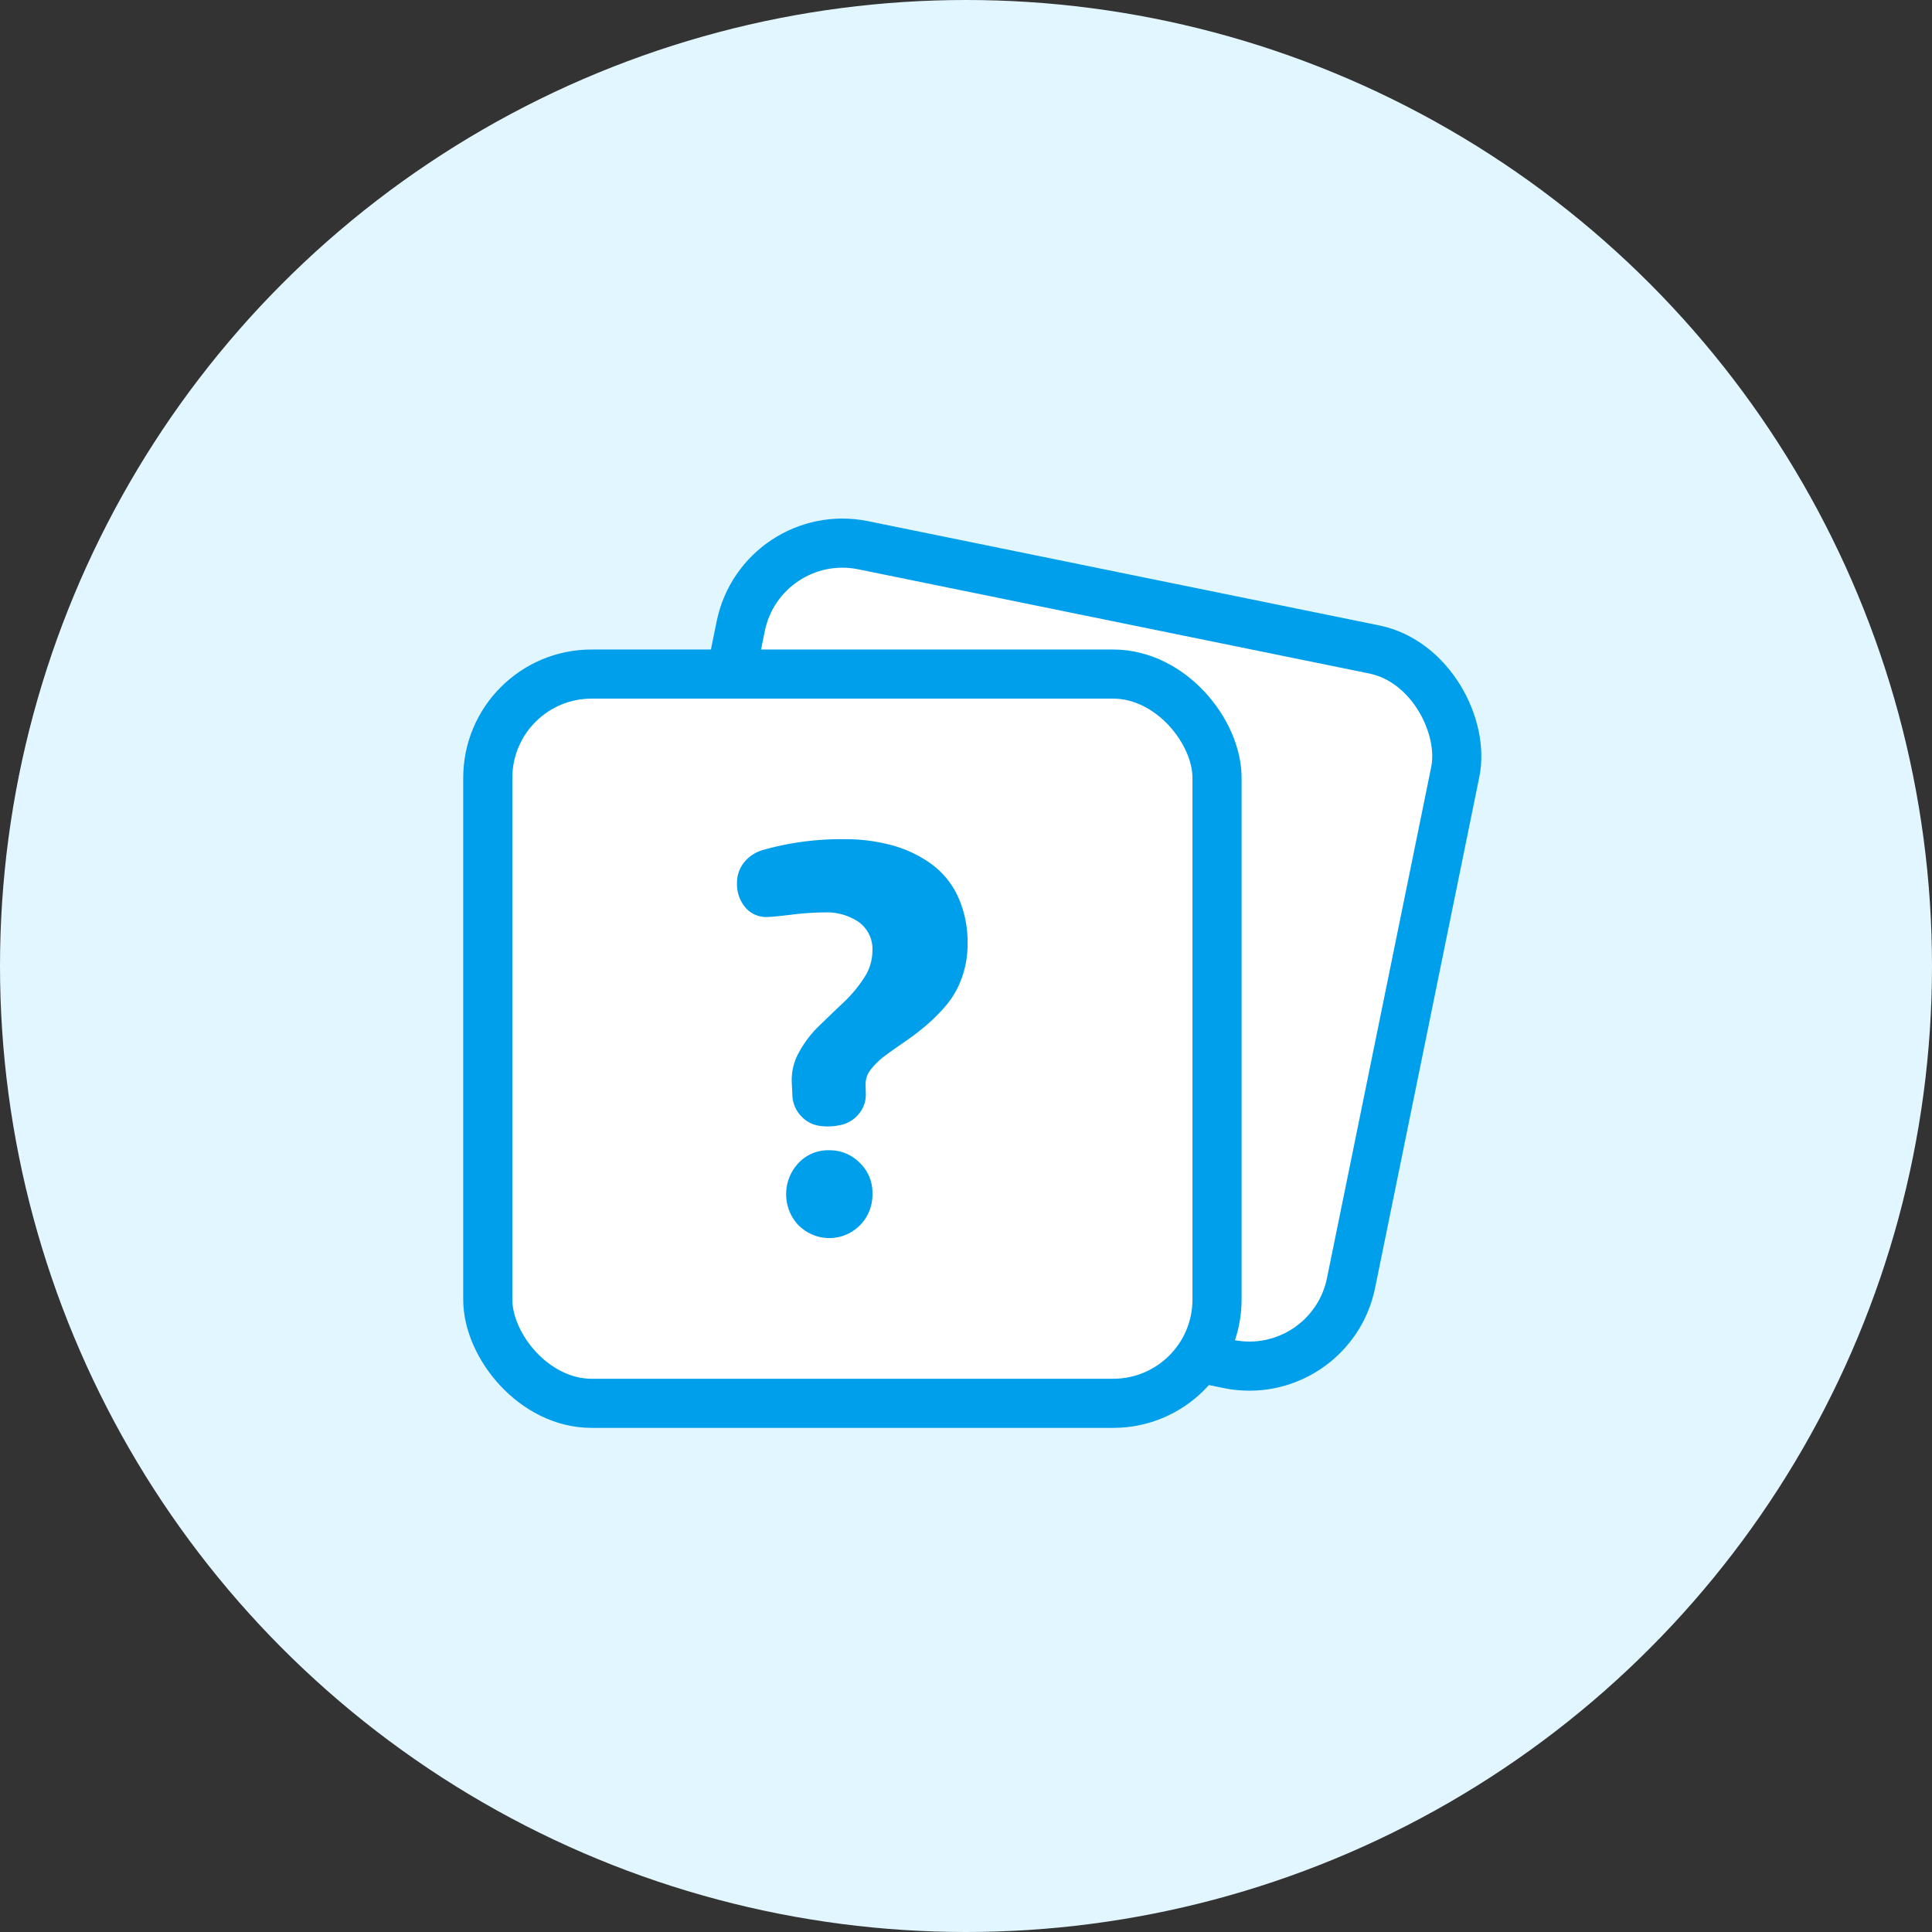 <svg xmlns="http://www.w3.org/2000/svg" width="59" height="59" viewBox="0 0 59 59">
    <rect x="0" y="0" width="59" height="59" fill="#333333" stroke="none"/>
    <defs>
        <style>
            .prefix__cls-2{fill:#fff;stroke:#009feb;stroke-miterlimit:10;stroke-width:1.5px}
        </style>
    </defs>
    <g id="prefix__quiz" transform="translate(-315 -1058)">
        <circle id="prefix__Ellipse_719" cx="29.5" cy="29.5" r="29.5" data-name="Ellipse 719" transform="translate(315 1058)" style="fill:#e2f6ff"/>
        <g id="prefix__Group_3924" data-name="Group 3924" transform="translate(-11.89 -844.226)">
            <rect id="prefix__Rectangle_2769" width="22.27" height="22.27" class="prefix__cls-2" data-name="Rectangle 2769" rx="3.17" transform="rotate(-168.473 281.89 953.71)"/>
            <rect id="prefix__Rectangle_2770" width="22.27" height="22.27" class="prefix__cls-2" data-name="Rectangle 2770" rx="3.17" transform="translate(341.786 1922.811)"/>
            <g id="prefix__Group_3923" data-name="Group 3923" transform="translate(349.399 1927.851)">
                <path id="prefix__Path_24581" d="M348.242 1931.71a1.722 1.722 0 0 1 .221-.917 3.334 3.334 0 0 1 .608-.8q.365-.356.736-.706a4.079 4.079 0 0 0 .636-.756 1.5 1.5 0 0 0 .262-.816 1.026 1.026 0 0 0-.417-.9 1.747 1.747 0 0 0-1.034-.294 8.5 8.5 0 0 0-1.028.071c-.388.046-.636.07-.746.07a.832.832 0 0 1-.654-.29 1.111 1.111 0 0 1-.256-.762.991.991 0 0 1 .2-.595 1.138 1.138 0 0 1 .592-.4 8.773 8.773 0 0 1 2.5-.329 5.374 5.374 0 0 1 1.451.188 3.771 3.771 0 0 1 1.188.565 2.543 2.543 0 0 1 .816 1 3.344 3.344 0 0 1 .294 1.44 3.008 3.008 0 0 1-.172 1.031 2.744 2.744 0 0 1-.452.813 5.151 5.151 0 0 1-.612.624 7.622 7.622 0 0 1-.667.514c-.221.151-.425.294-.608.431a2.141 2.141 0 0 0-.442.426.7.7 0 0 0-.161.459l.006.267a.912.912 0 0 1-.212.63.966.966 0 0 1-.544.337 1.769 1.769 0 0 1-.655.029.954.954 0 0 1-.573-.307.972.972 0 0 1-.259-.651zm.208 4.369a1.385 1.385 0 0 1-.011-1.894 1.236 1.236 0 0 1 .948-.4 1.289 1.289 0 0 1 .926.377 1.265 1.265 0 0 1 .393.956 1.327 1.327 0 0 1-.38.957 1.319 1.319 0 0 1-1.876 0z" data-name="Path 24581" transform="translate(-346.572 -1924.283)" style="fill:#009feb"/>
            </g>
        </g>
    </g>
</svg>
